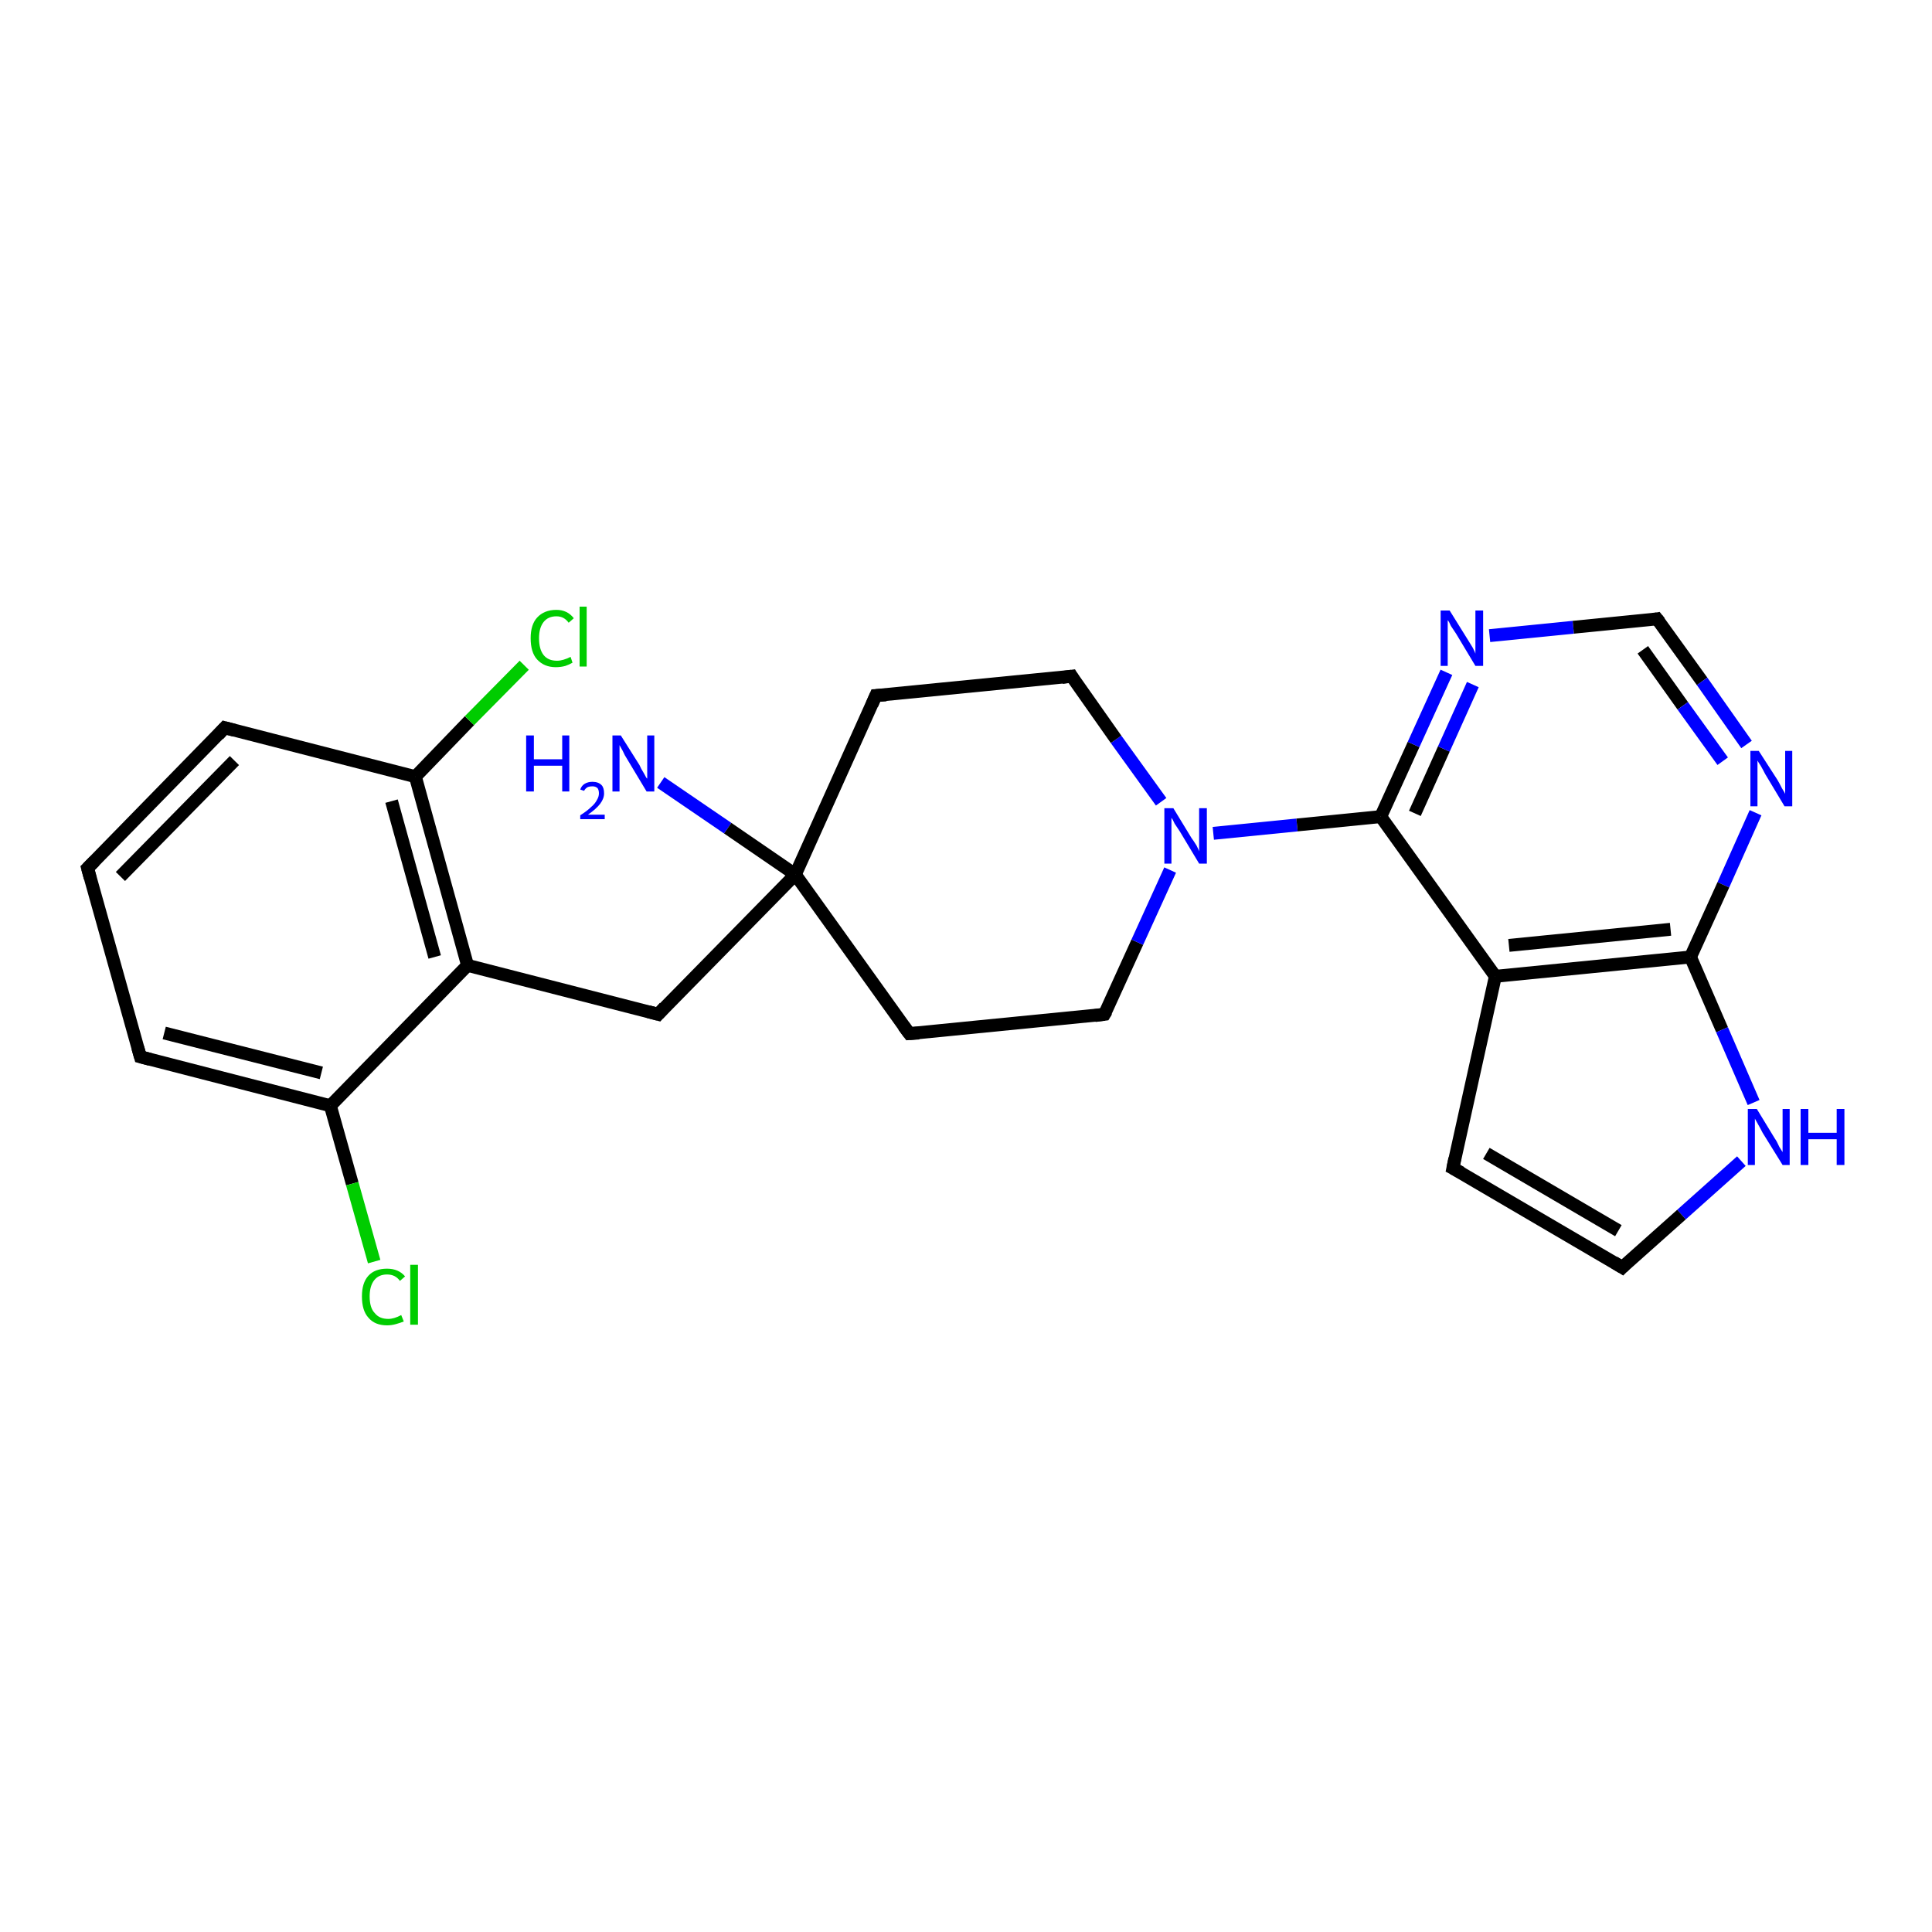 <?xml version='1.0' encoding='iso-8859-1'?>
<svg version='1.1' baseProfile='full'
              xmlns='http://www.w3.org/2000/svg'
                      xmlns:rdkit='http://www.rdkit.org/xml'
                      xmlns:xlink='http://www.w3.org/1999/xlink'
                  xml:space='preserve'
width='300px' height='300px' viewBox='0 0 300 300'>
<!-- END OF HEADER -->
<rect style='opacity:1.0;fill:#FFFFFF;stroke:none' width='300.0' height='300.0' x='0.0' y='0.0'> </rect>
<path class='bond-0 atom-0 atom-1' d='M 102.6,121.5 L 113.0,128.6' style='fill:none;fill-rule:evenodd;stroke:#0000FF;stroke-width:2.0px;stroke-linecap:butt;stroke-linejoin:miter;stroke-opacity:1' />
<path class='bond-0 atom-0 atom-1' d='M 113.0,128.6 L 123.5,135.8' style='fill:none;fill-rule:evenodd;stroke:#000000;stroke-width:2.0px;stroke-linecap:butt;stroke-linejoin:miter;stroke-opacity:1' />
<path class='bond-1 atom-1 atom-2' d='M 123.5,135.8 L 102.2,157.5' style='fill:none;fill-rule:evenodd;stroke:#000000;stroke-width:2.0px;stroke-linecap:butt;stroke-linejoin:miter;stroke-opacity:1' />
<path class='bond-2 atom-2 atom-3' d='M 102.2,157.5 L 72.6,149.9' style='fill:none;fill-rule:evenodd;stroke:#000000;stroke-width:2.0px;stroke-linecap:butt;stroke-linejoin:miter;stroke-opacity:1' />
<path class='bond-3 atom-3 atom-4' d='M 72.6,149.9 L 64.5,120.6' style='fill:none;fill-rule:evenodd;stroke:#000000;stroke-width:2.0px;stroke-linecap:butt;stroke-linejoin:miter;stroke-opacity:1' />
<path class='bond-3 atom-3 atom-4' d='M 67.5,148.6 L 60.8,124.4' style='fill:none;fill-rule:evenodd;stroke:#000000;stroke-width:2.0px;stroke-linecap:butt;stroke-linejoin:miter;stroke-opacity:1' />
<path class='bond-4 atom-4 atom-5' d='M 64.5,120.6 L 72.9,111.9' style='fill:none;fill-rule:evenodd;stroke:#000000;stroke-width:2.0px;stroke-linecap:butt;stroke-linejoin:miter;stroke-opacity:1' />
<path class='bond-4 atom-4 atom-5' d='M 72.9,111.9 L 81.4,103.3' style='fill:none;fill-rule:evenodd;stroke:#00CC00;stroke-width:2.0px;stroke-linecap:butt;stroke-linejoin:miter;stroke-opacity:1' />
<path class='bond-5 atom-4 atom-6' d='M 64.5,120.6 L 34.9,113.0' style='fill:none;fill-rule:evenodd;stroke:#000000;stroke-width:2.0px;stroke-linecap:butt;stroke-linejoin:miter;stroke-opacity:1' />
<path class='bond-6 atom-6 atom-7' d='M 34.9,113.0 L 13.6,134.8' style='fill:none;fill-rule:evenodd;stroke:#000000;stroke-width:2.0px;stroke-linecap:butt;stroke-linejoin:miter;stroke-opacity:1' />
<path class='bond-6 atom-6 atom-7' d='M 36.4,118.1 L 18.7,136.1' style='fill:none;fill-rule:evenodd;stroke:#000000;stroke-width:2.0px;stroke-linecap:butt;stroke-linejoin:miter;stroke-opacity:1' />
<path class='bond-7 atom-7 atom-8' d='M 13.6,134.8 L 21.8,164.1' style='fill:none;fill-rule:evenodd;stroke:#000000;stroke-width:2.0px;stroke-linecap:butt;stroke-linejoin:miter;stroke-opacity:1' />
<path class='bond-8 atom-8 atom-9' d='M 21.8,164.1 L 51.3,171.7' style='fill:none;fill-rule:evenodd;stroke:#000000;stroke-width:2.0px;stroke-linecap:butt;stroke-linejoin:miter;stroke-opacity:1' />
<path class='bond-8 atom-8 atom-9' d='M 25.5,160.4 L 49.9,166.6' style='fill:none;fill-rule:evenodd;stroke:#000000;stroke-width:2.0px;stroke-linecap:butt;stroke-linejoin:miter;stroke-opacity:1' />
<path class='bond-9 atom-9 atom-10' d='M 51.3,171.7 L 54.7,183.8' style='fill:none;fill-rule:evenodd;stroke:#000000;stroke-width:2.0px;stroke-linecap:butt;stroke-linejoin:miter;stroke-opacity:1' />
<path class='bond-9 atom-9 atom-10' d='M 54.7,183.8 L 58.1,195.9' style='fill:none;fill-rule:evenodd;stroke:#00CC00;stroke-width:2.0px;stroke-linecap:butt;stroke-linejoin:miter;stroke-opacity:1' />
<path class='bond-10 atom-1 atom-11' d='M 123.5,135.8 L 141.2,160.5' style='fill:none;fill-rule:evenodd;stroke:#000000;stroke-width:2.0px;stroke-linecap:butt;stroke-linejoin:miter;stroke-opacity:1' />
<path class='bond-11 atom-11 atom-12' d='M 141.2,160.5 L 171.5,157.5' style='fill:none;fill-rule:evenodd;stroke:#000000;stroke-width:2.0px;stroke-linecap:butt;stroke-linejoin:miter;stroke-opacity:1' />
<path class='bond-12 atom-12 atom-13' d='M 171.5,157.5 L 176.6,146.3' style='fill:none;fill-rule:evenodd;stroke:#000000;stroke-width:2.0px;stroke-linecap:butt;stroke-linejoin:miter;stroke-opacity:1' />
<path class='bond-12 atom-12 atom-13' d='M 176.6,146.3 L 181.7,135.1' style='fill:none;fill-rule:evenodd;stroke:#0000FF;stroke-width:2.0px;stroke-linecap:butt;stroke-linejoin:miter;stroke-opacity:1' />
<path class='bond-13 atom-13 atom-14' d='M 180.3,124.5 L 173.3,114.8' style='fill:none;fill-rule:evenodd;stroke:#0000FF;stroke-width:2.0px;stroke-linecap:butt;stroke-linejoin:miter;stroke-opacity:1' />
<path class='bond-13 atom-13 atom-14' d='M 173.3,114.8 L 166.4,105.0' style='fill:none;fill-rule:evenodd;stroke:#000000;stroke-width:2.0px;stroke-linecap:butt;stroke-linejoin:miter;stroke-opacity:1' />
<path class='bond-14 atom-14 atom-15' d='M 166.4,105.0 L 136.0,108.0' style='fill:none;fill-rule:evenodd;stroke:#000000;stroke-width:2.0px;stroke-linecap:butt;stroke-linejoin:miter;stroke-opacity:1' />
<path class='bond-15 atom-13 atom-16' d='M 188.4,129.4 L 201.4,128.1' style='fill:none;fill-rule:evenodd;stroke:#0000FF;stroke-width:2.0px;stroke-linecap:butt;stroke-linejoin:miter;stroke-opacity:1' />
<path class='bond-15 atom-13 atom-16' d='M 201.4,128.1 L 214.4,126.8' style='fill:none;fill-rule:evenodd;stroke:#000000;stroke-width:2.0px;stroke-linecap:butt;stroke-linejoin:miter;stroke-opacity:1' />
<path class='bond-16 atom-16 atom-17' d='M 214.4,126.8 L 219.5,115.6' style='fill:none;fill-rule:evenodd;stroke:#000000;stroke-width:2.0px;stroke-linecap:butt;stroke-linejoin:miter;stroke-opacity:1' />
<path class='bond-16 atom-16 atom-17' d='M 219.5,115.6 L 224.6,104.4' style='fill:none;fill-rule:evenodd;stroke:#0000FF;stroke-width:2.0px;stroke-linecap:butt;stroke-linejoin:miter;stroke-opacity:1' />
<path class='bond-16 atom-16 atom-17' d='M 219.7,126.3 L 224.2,116.3' style='fill:none;fill-rule:evenodd;stroke:#000000;stroke-width:2.0px;stroke-linecap:butt;stroke-linejoin:miter;stroke-opacity:1' />
<path class='bond-16 atom-16 atom-17' d='M 224.2,116.3 L 228.7,106.3' style='fill:none;fill-rule:evenodd;stroke:#0000FF;stroke-width:2.0px;stroke-linecap:butt;stroke-linejoin:miter;stroke-opacity:1' />
<path class='bond-17 atom-17 atom-18' d='M 231.3,98.7 L 244.3,97.4' style='fill:none;fill-rule:evenodd;stroke:#0000FF;stroke-width:2.0px;stroke-linecap:butt;stroke-linejoin:miter;stroke-opacity:1' />
<path class='bond-17 atom-17 atom-18' d='M 244.3,97.4 L 257.3,96.1' style='fill:none;fill-rule:evenodd;stroke:#000000;stroke-width:2.0px;stroke-linecap:butt;stroke-linejoin:miter;stroke-opacity:1' />
<path class='bond-18 atom-18 atom-19' d='M 257.3,96.1 L 264.3,105.8' style='fill:none;fill-rule:evenodd;stroke:#000000;stroke-width:2.0px;stroke-linecap:butt;stroke-linejoin:miter;stroke-opacity:1' />
<path class='bond-18 atom-18 atom-19' d='M 264.3,105.8 L 271.2,115.6' style='fill:none;fill-rule:evenodd;stroke:#0000FF;stroke-width:2.0px;stroke-linecap:butt;stroke-linejoin:miter;stroke-opacity:1' />
<path class='bond-18 atom-18 atom-19' d='M 255.1,100.9 L 261.3,109.6' style='fill:none;fill-rule:evenodd;stroke:#000000;stroke-width:2.0px;stroke-linecap:butt;stroke-linejoin:miter;stroke-opacity:1' />
<path class='bond-18 atom-18 atom-19' d='M 261.3,109.6 L 267.5,118.2' style='fill:none;fill-rule:evenodd;stroke:#0000FF;stroke-width:2.0px;stroke-linecap:butt;stroke-linejoin:miter;stroke-opacity:1' />
<path class='bond-19 atom-19 atom-20' d='M 272.6,126.2 L 267.6,137.4' style='fill:none;fill-rule:evenodd;stroke:#0000FF;stroke-width:2.0px;stroke-linecap:butt;stroke-linejoin:miter;stroke-opacity:1' />
<path class='bond-19 atom-19 atom-20' d='M 267.6,137.4 L 262.5,148.6' style='fill:none;fill-rule:evenodd;stroke:#000000;stroke-width:2.0px;stroke-linecap:butt;stroke-linejoin:miter;stroke-opacity:1' />
<path class='bond-20 atom-20 atom-21' d='M 262.5,148.6 L 267.4,159.9' style='fill:none;fill-rule:evenodd;stroke:#000000;stroke-width:2.0px;stroke-linecap:butt;stroke-linejoin:miter;stroke-opacity:1' />
<path class='bond-20 atom-20 atom-21' d='M 267.4,159.9 L 272.3,171.2' style='fill:none;fill-rule:evenodd;stroke:#0000FF;stroke-width:2.0px;stroke-linecap:butt;stroke-linejoin:miter;stroke-opacity:1' />
<path class='bond-21 atom-21 atom-22' d='M 270.4,180.3 L 261.1,188.6' style='fill:none;fill-rule:evenodd;stroke:#0000FF;stroke-width:2.0px;stroke-linecap:butt;stroke-linejoin:miter;stroke-opacity:1' />
<path class='bond-21 atom-21 atom-22' d='M 261.1,188.6 L 251.9,196.8' style='fill:none;fill-rule:evenodd;stroke:#000000;stroke-width:2.0px;stroke-linecap:butt;stroke-linejoin:miter;stroke-opacity:1' />
<path class='bond-22 atom-22 atom-23' d='M 251.9,196.8 L 225.6,181.4' style='fill:none;fill-rule:evenodd;stroke:#000000;stroke-width:2.0px;stroke-linecap:butt;stroke-linejoin:miter;stroke-opacity:1' />
<path class='bond-22 atom-22 atom-23' d='M 251.3,191.1 L 230.8,179.1' style='fill:none;fill-rule:evenodd;stroke:#000000;stroke-width:2.0px;stroke-linecap:butt;stroke-linejoin:miter;stroke-opacity:1' />
<path class='bond-23 atom-23 atom-24' d='M 225.6,181.4 L 232.2,151.6' style='fill:none;fill-rule:evenodd;stroke:#000000;stroke-width:2.0px;stroke-linecap:butt;stroke-linejoin:miter;stroke-opacity:1' />
<path class='bond-24 atom-15 atom-1' d='M 136.0,108.0 L 123.5,135.8' style='fill:none;fill-rule:evenodd;stroke:#000000;stroke-width:2.0px;stroke-linecap:butt;stroke-linejoin:miter;stroke-opacity:1' />
<path class='bond-25 atom-24 atom-16' d='M 232.2,151.6 L 214.4,126.8' style='fill:none;fill-rule:evenodd;stroke:#000000;stroke-width:2.0px;stroke-linecap:butt;stroke-linejoin:miter;stroke-opacity:1' />
<path class='bond-26 atom-9 atom-3' d='M 51.3,171.7 L 72.6,149.9' style='fill:none;fill-rule:evenodd;stroke:#000000;stroke-width:2.0px;stroke-linecap:butt;stroke-linejoin:miter;stroke-opacity:1' />
<path class='bond-27 atom-24 atom-20' d='M 232.2,151.6 L 262.5,148.6' style='fill:none;fill-rule:evenodd;stroke:#000000;stroke-width:2.0px;stroke-linecap:butt;stroke-linejoin:miter;stroke-opacity:1' />
<path class='bond-27 atom-24 atom-20' d='M 234.3,146.8 L 259.4,144.3' style='fill:none;fill-rule:evenodd;stroke:#000000;stroke-width:2.0px;stroke-linecap:butt;stroke-linejoin:miter;stroke-opacity:1' />
<path d='M 103.2,156.4 L 102.2,157.5 L 100.7,157.1' style='fill:none;stroke:#000000;stroke-width:2.0px;stroke-linecap:butt;stroke-linejoin:miter;stroke-opacity:1;' />
<path d='M 36.4,113.4 L 34.9,113.0 L 33.9,114.1' style='fill:none;stroke:#000000;stroke-width:2.0px;stroke-linecap:butt;stroke-linejoin:miter;stroke-opacity:1;' />
<path d='M 14.7,133.7 L 13.6,134.8 L 14.0,136.3' style='fill:none;stroke:#000000;stroke-width:2.0px;stroke-linecap:butt;stroke-linejoin:miter;stroke-opacity:1;' />
<path d='M 21.4,162.7 L 21.8,164.1 L 23.3,164.5' style='fill:none;stroke:#000000;stroke-width:2.0px;stroke-linecap:butt;stroke-linejoin:miter;stroke-opacity:1;' />
<path d='M 140.3,159.3 L 141.2,160.5 L 142.7,160.4' style='fill:none;stroke:#000000;stroke-width:2.0px;stroke-linecap:butt;stroke-linejoin:miter;stroke-opacity:1;' />
<path d='M 170.0,157.7 L 171.5,157.5 L 171.8,157.0' style='fill:none;stroke:#000000;stroke-width:2.0px;stroke-linecap:butt;stroke-linejoin:miter;stroke-opacity:1;' />
<path d='M 166.7,105.5 L 166.4,105.0 L 164.9,105.2' style='fill:none;stroke:#000000;stroke-width:2.0px;stroke-linecap:butt;stroke-linejoin:miter;stroke-opacity:1;' />
<path d='M 137.6,107.9 L 136.0,108.0 L 135.4,109.4' style='fill:none;stroke:#000000;stroke-width:2.0px;stroke-linecap:butt;stroke-linejoin:miter;stroke-opacity:1;' />
<path d='M 256.7,96.2 L 257.3,96.1 L 257.7,96.6' style='fill:none;stroke:#000000;stroke-width:2.0px;stroke-linecap:butt;stroke-linejoin:miter;stroke-opacity:1;' />
<path d='M 252.3,196.4 L 251.9,196.8 L 250.6,196.0' style='fill:none;stroke:#000000;stroke-width:2.0px;stroke-linecap:butt;stroke-linejoin:miter;stroke-opacity:1;' />
<path d='M 226.9,182.1 L 225.6,181.4 L 225.9,179.9' style='fill:none;stroke:#000000;stroke-width:2.0px;stroke-linecap:butt;stroke-linejoin:miter;stroke-opacity:1;' />
<path class='atom-0' d='M 81.7 114.2
L 82.9 114.2
L 82.9 117.9
L 87.3 117.9
L 87.3 114.2
L 88.4 114.2
L 88.4 122.9
L 87.3 122.9
L 87.3 118.9
L 82.9 118.9
L 82.9 122.9
L 81.7 122.9
L 81.7 114.2
' fill='#0000FF'/>
<path class='atom-0' d='M 90.1 122.6
Q 90.3 122.0, 90.8 121.7
Q 91.3 121.4, 92.0 121.4
Q 92.9 121.4, 93.4 121.9
Q 93.8 122.3, 93.8 123.2
Q 93.8 124.0, 93.2 124.8
Q 92.6 125.6, 91.3 126.5
L 93.9 126.5
L 93.9 127.2
L 90.1 127.2
L 90.1 126.6
Q 91.2 125.9, 91.8 125.3
Q 92.4 124.8, 92.7 124.2
Q 93.0 123.7, 93.0 123.2
Q 93.0 122.7, 92.8 122.4
Q 92.5 122.1, 92.0 122.1
Q 91.6 122.1, 91.3 122.2
Q 90.9 122.4, 90.7 122.8
L 90.1 122.6
' fill='#0000FF'/>
<path class='atom-0' d='M 96.4 114.2
L 99.3 118.8
Q 99.5 119.3, 100.0 120.1
Q 100.4 120.9, 100.5 120.9
L 100.5 114.2
L 101.6 114.2
L 101.6 122.9
L 100.4 122.9
L 97.4 117.9
Q 97.0 117.3, 96.7 116.6
Q 96.3 115.9, 96.2 115.7
L 96.2 122.9
L 95.1 122.9
L 95.1 114.2
L 96.4 114.2
' fill='#0000FF'/>
<path class='atom-5' d='M 82.4 99.1
Q 82.4 97.0, 83.4 95.9
Q 84.5 94.7, 86.4 94.7
Q 88.1 94.7, 89.1 96.0
L 88.3 96.7
Q 87.6 95.7, 86.4 95.7
Q 85.1 95.7, 84.4 96.6
Q 83.7 97.5, 83.7 99.1
Q 83.7 100.8, 84.4 101.7
Q 85.1 102.6, 86.5 102.6
Q 87.4 102.6, 88.6 102.0
L 88.9 102.9
Q 88.4 103.2, 87.8 103.4
Q 87.1 103.6, 86.3 103.6
Q 84.5 103.6, 83.4 102.4
Q 82.4 101.3, 82.4 99.1
' fill='#00CC00'/>
<path class='atom-5' d='M 90.0 94.2
L 91.1 94.2
L 91.1 103.5
L 90.0 103.5
L 90.0 94.2
' fill='#00CC00'/>
<path class='atom-10' d='M 56.2 201.3
Q 56.2 199.2, 57.2 198.1
Q 58.2 197.0, 60.1 197.0
Q 61.9 197.0, 62.9 198.2
L 62.1 198.9
Q 61.4 197.9, 60.1 197.9
Q 58.8 197.9, 58.1 198.8
Q 57.4 199.7, 57.4 201.3
Q 57.4 203.1, 58.2 203.9
Q 58.9 204.8, 60.3 204.8
Q 61.2 204.8, 62.3 204.2
L 62.7 205.2
Q 62.2 205.4, 61.5 205.6
Q 60.8 205.8, 60.1 205.8
Q 58.2 205.8, 57.2 204.6
Q 56.2 203.5, 56.2 201.3
' fill='#00CC00'/>
<path class='atom-10' d='M 63.7 196.4
L 64.9 196.4
L 64.9 205.7
L 63.7 205.7
L 63.7 196.4
' fill='#00CC00'/>
<path class='atom-13' d='M 182.2 125.5
L 185.0 130.1
Q 185.3 130.5, 185.8 131.3
Q 186.2 132.1, 186.2 132.2
L 186.2 125.5
L 187.4 125.5
L 187.4 134.1
L 186.2 134.1
L 183.2 129.1
Q 182.8 128.5, 182.4 127.9
Q 182.1 127.2, 181.9 127.0
L 181.9 134.1
L 180.8 134.1
L 180.8 125.5
L 182.2 125.5
' fill='#0000FF'/>
<path class='atom-17' d='M 225.1 94.8
L 227.9 99.3
Q 228.2 99.8, 228.7 100.6
Q 229.1 101.4, 229.1 101.5
L 229.1 94.8
L 230.3 94.8
L 230.3 103.4
L 229.1 103.4
L 226.1 98.4
Q 225.7 97.8, 225.3 97.2
Q 225.0 96.5, 224.8 96.3
L 224.8 103.4
L 223.7 103.4
L 223.7 94.8
L 225.1 94.8
' fill='#0000FF'/>
<path class='atom-19' d='M 273.1 116.6
L 276.0 121.1
Q 276.3 121.6, 276.7 122.4
Q 277.2 123.2, 277.2 123.3
L 277.2 116.6
L 278.3 116.6
L 278.3 125.2
L 277.1 125.2
L 274.1 120.2
Q 273.8 119.6, 273.4 118.9
Q 273.0 118.3, 272.9 118.1
L 272.9 125.2
L 271.8 125.2
L 271.8 116.6
L 273.1 116.6
' fill='#0000FF'/>
<path class='atom-21' d='M 272.8 172.2
L 275.6 176.8
Q 275.9 177.2, 276.3 178.1
Q 276.8 178.9, 276.8 178.9
L 276.8 172.2
L 277.9 172.2
L 277.9 180.9
L 276.8 180.9
L 273.7 175.9
Q 273.4 175.3, 273.0 174.6
Q 272.6 173.9, 272.5 173.7
L 272.5 180.9
L 271.4 180.9
L 271.4 172.2
L 272.8 172.2
' fill='#0000FF'/>
<path class='atom-21' d='M 279.6 172.2
L 280.8 172.2
L 280.8 175.9
L 285.2 175.9
L 285.2 172.2
L 286.4 172.2
L 286.4 180.9
L 285.2 180.9
L 285.2 176.9
L 280.8 176.9
L 280.8 180.9
L 279.6 180.9
L 279.6 172.2
' fill='#0000FF'/>
</svg>
